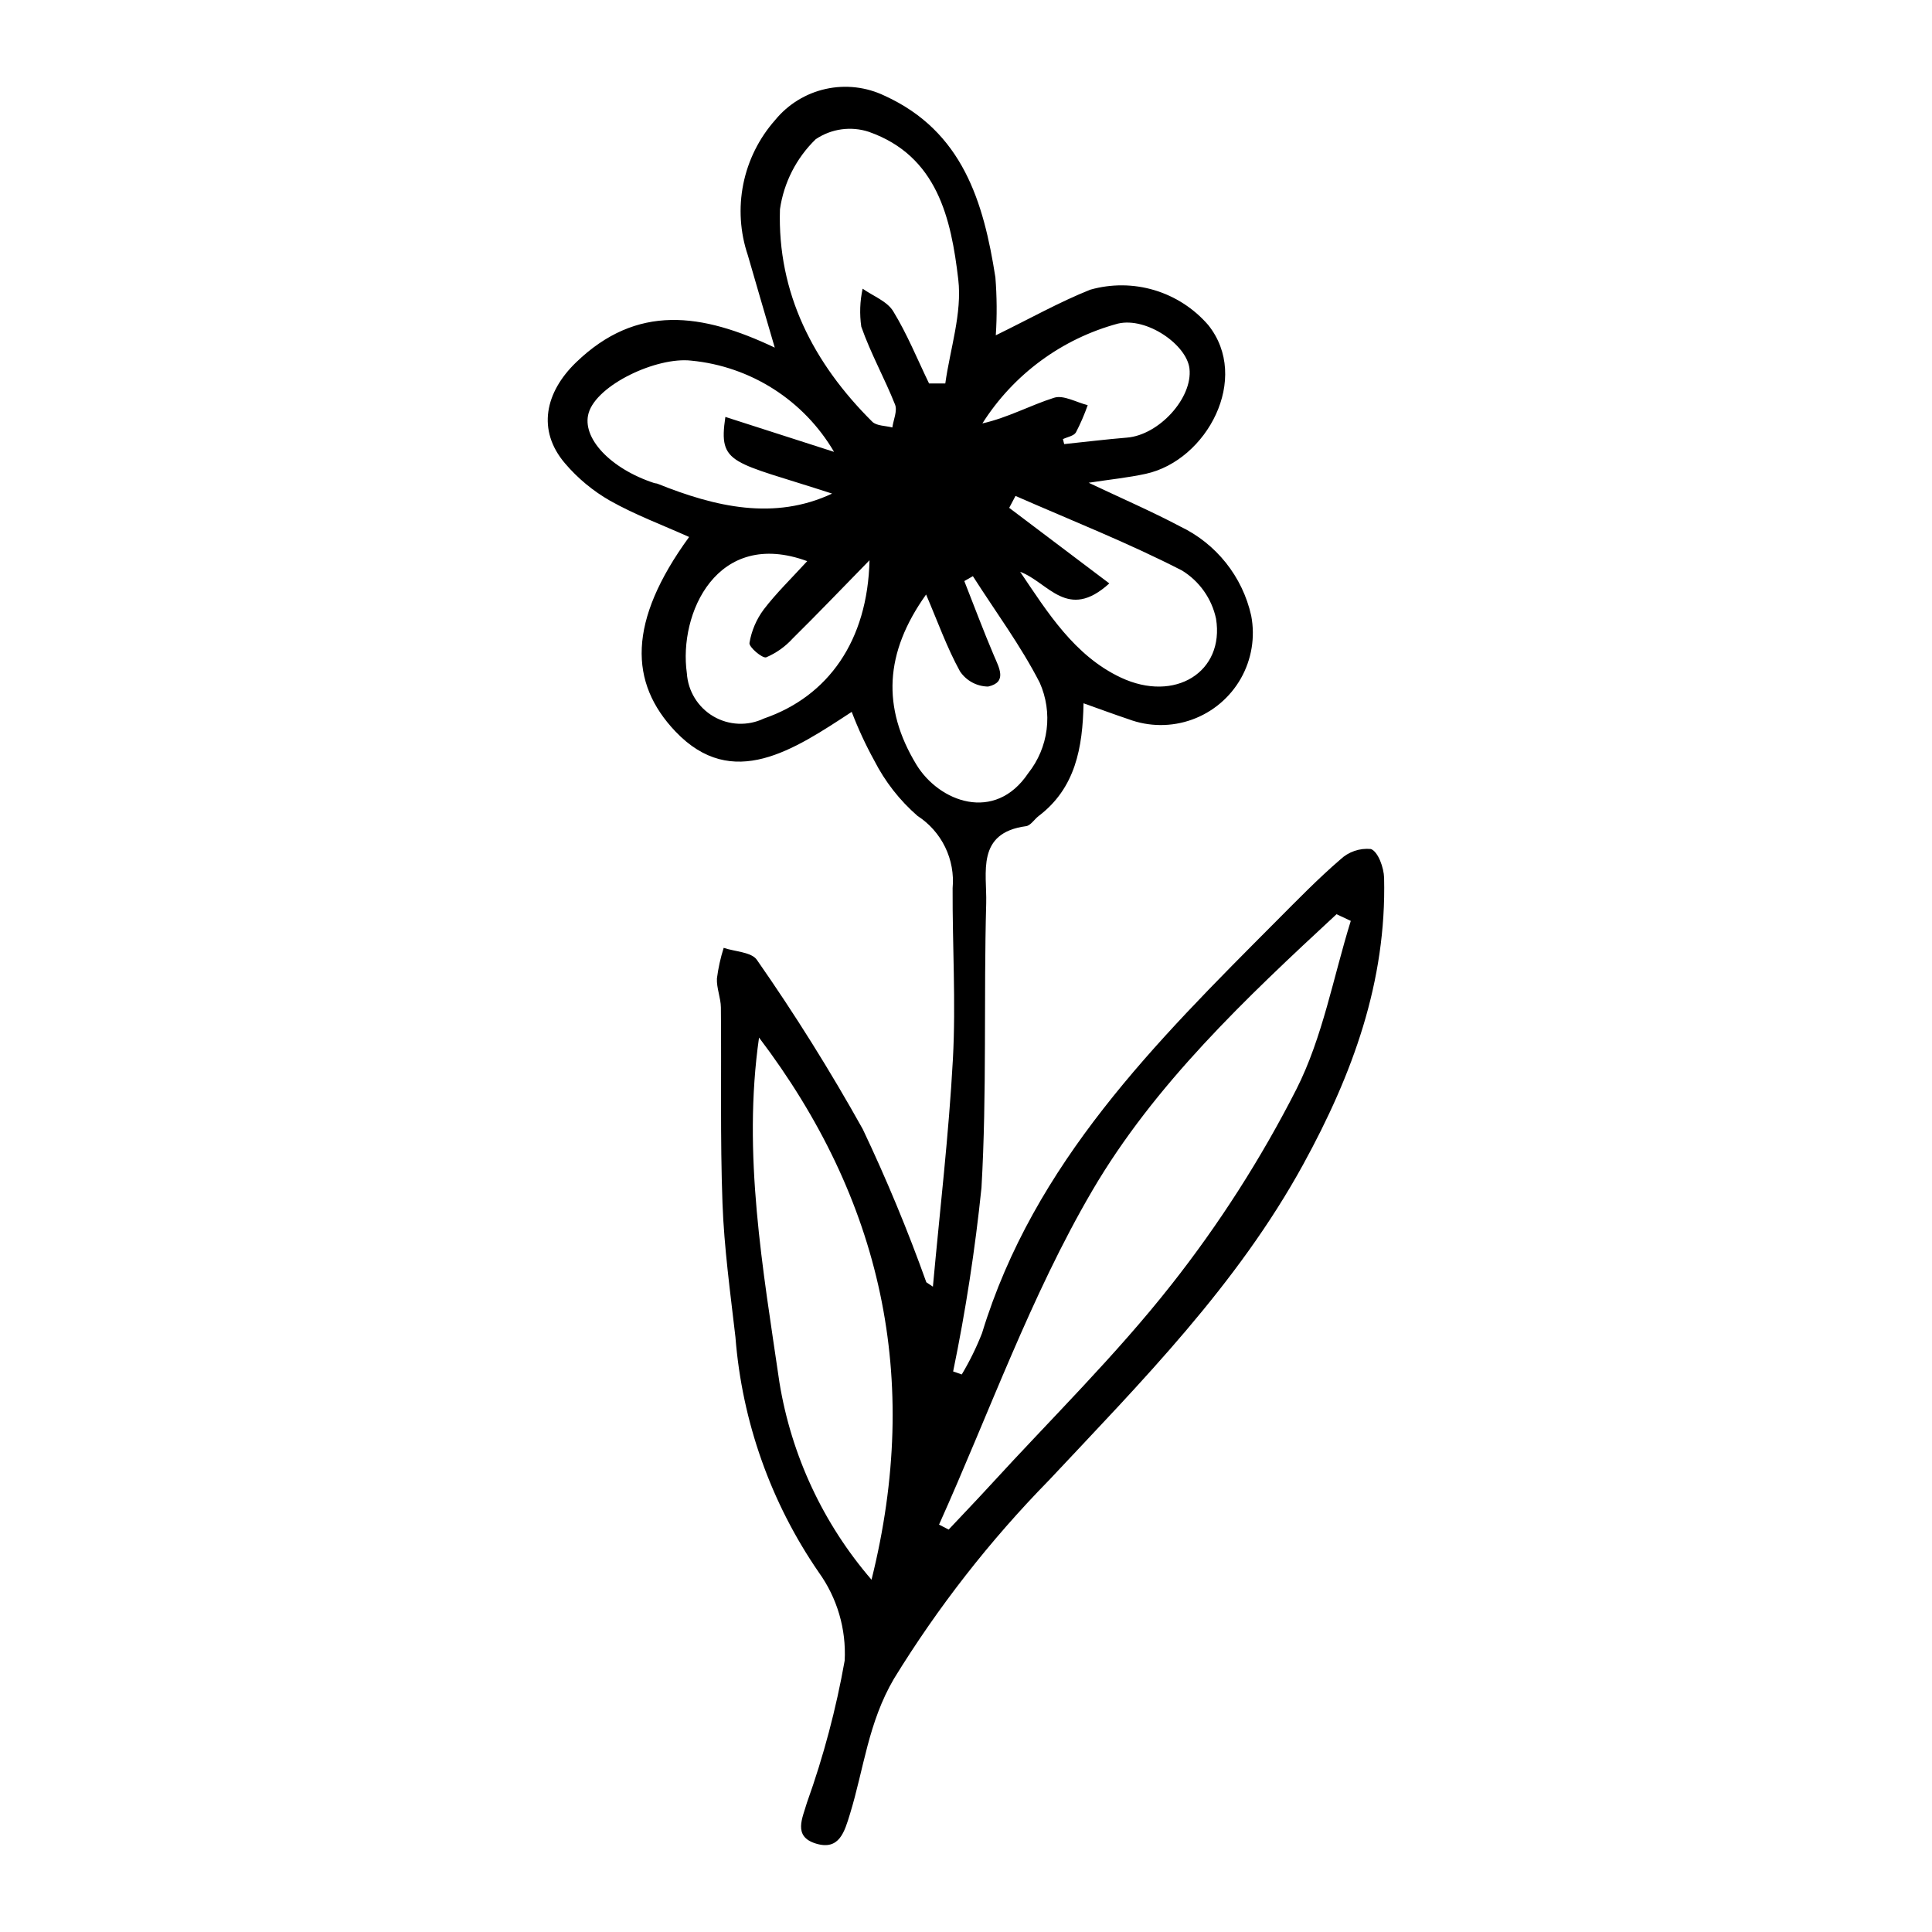 <?xml version="1.0" encoding="UTF-8"?>
<!-- The Best Svg Icon site in the world: iconSvg.co, Visit us! https://iconsvg.co -->
<svg fill="#000000" width="800px" height="800px" version="1.1" viewBox="144 144 512 512" xmlns="http://www.w3.org/2000/svg">
 <path d="m391.23 484.98c1.824-20.09 4.203-40.148 5.297-60.277 0.816-15.066-0.148-30.227-0.074-45.344 0.344-3.734-0.34-7.492-1.98-10.867-1.641-3.371-4.172-6.234-7.324-8.27-4.723-4.109-8.613-9.09-11.461-14.668-2.289-4.156-4.285-8.469-5.977-12.898-15.293 10.012-31.57 21.09-46.699 5.207-12.301-12.914-12.727-29.125 3.613-51.559-7.039-3.16-14.285-5.856-20.941-9.598l0.004 0.004c-4.527-2.59-8.574-5.945-11.957-9.914-7.516-8.809-5.234-18.883 2.941-26.77 16.113-15.551 33.301-13.09 52.648-3.902-2.68-9.176-4.93-16.809-7.129-24.449v-0.004c-2.059-6.082-2.477-12.598-1.211-18.891 1.27-6.297 4.176-12.145 8.43-16.953 3.414-4.18 8.137-7.086 13.402-8.254 5.269-1.172 10.777-0.531 15.637 1.809 20.645 9.418 26.203 28.082 29.332 48.074h0.004c0.41 5.125 0.449 10.273 0.109 15.402 9.145-4.469 16.867-8.82 25.031-12.082 5.559-1.578 11.457-1.539 16.992 0.117 5.539 1.66 10.488 4.863 14.27 9.238 11.301 14.09-0.324 35.906-16.562 39.441-4.644 1.012-9.406 1.488-15.117 2.363 8.699 4.125 16.59 7.535 24.168 11.539v0.004c9.609 4.555 16.586 13.293 18.902 23.676 1.094 5.699 0.121 11.605-2.746 16.656-2.871 5.047-7.445 8.906-12.906 10.883-5.461 1.977-11.445 1.938-16.879-0.105-3.777-1.262-7.512-2.652-11.902-4.211-0.219 11.812-2.156 22.48-11.879 29.863-1.156 0.879-2.137 2.539-3.348 2.703-13.316 1.781-10.348 12.371-10.566 20.426-0.684 25.133 0.199 50.332-1.254 75.406-1.684 16.34-4.188 32.586-7.508 48.672l2.285 0.797c2.09-3.492 3.883-7.148 5.371-10.938 13.77-45.156 45.996-77.086 77.98-109.2 5.543-5.562 11.031-11.211 16.969-16.328v0.004c2.172-2.062 5.133-3.074 8.113-2.785 1.91 0.727 3.43 4.945 3.492 7.66 0.652 27.465-8.316 51.992-21.426 75.902-17.594 32.086-42.832 57.527-67.445 83.781v-0.004c-15.594 15.918-29.352 33.539-41.016 52.527-6.836 11.648-7.977 23.871-11.656 35.836-1.453 4.719-2.816 9.766-9.031 7.867-6.152-1.879-3.559-6.734-2.359-10.91h0.004c4.375-12.227 7.711-24.801 9.977-37.59 0.434-8.336-1.98-16.57-6.848-23.352-12.73-18.477-20.355-39.988-22.102-62.359-1.359-11.812-3-23.641-3.434-35.5-0.633-17.266-0.246-34.566-0.422-51.852-0.027-2.574-1.176-5.156-1.051-7.699v-0.004c0.355-2.75 0.953-5.465 1.793-8.109 3.012 1.02 7.414 1.109 8.812 3.203 10.094 14.469 19.457 29.438 28.047 44.848 6.285 13.234 11.906 26.773 16.84 40.57zm110.74-96.934-3.777-1.77c-24.031 22.266-48.254 45.105-64.742 73.277-16.309 27.871-27.281 58.863-40.594 88.484l2.543 1.316c3.731-3.973 7.508-7.902 11.188-11.922 16.047-17.535 33.117-34.266 47.773-52.895h0.004c12.734-16.156 23.848-33.527 33.184-51.859 6.981-13.777 9.77-29.676 14.422-44.633zm-127.01 174.6c13.328-53.48 2.66-100.83-29.809-143.68-4.426 30.91 1.012 61.223 5.414 91.438v-0.004c3.16 19.332 11.602 37.41 24.395 52.242zm15.246-317.03 4.305 0.012c1.285-9.203 4.484-18.625 3.441-27.555-1.883-16.129-5.543-32.742-23.688-39.133-4.746-1.566-9.953-0.84-14.094 1.957-5.121 4.969-8.453 11.492-9.473 18.555-0.715 22.199 8.848 40.801 24.457 56.301 1.148 1.141 3.519 1.051 5.324 1.531 0.289-2.035 1.379-4.394 0.723-6.055-2.766-6.973-6.481-13.59-8.949-20.652h-0.004c-0.484-3.352-0.363-6.762 0.359-10.07 2.758 1.945 6.465 3.312 8.086 5.957 3.711 6.055 6.406 12.73 9.512 19.152zm-53.977 8.871 28.801 9.262c-8-13.664-22.074-22.656-37.836-24.176-9.148-1.055-25.027 6.402-27.203 13.887-1.91 6.574 5.742 14.738 17.398 18.559 0.273 0.09 0.586 0.066 0.852 0.172 15.414 6.199 30.984 9.781 46.273 2.617-26.586-8.656-30.207-7.453-28.285-20.32zm53.195 47.062c-11.039 15.48-11.711 29.984-2.606 45.031 6.023 9.949 20.832 15.547 29.68 2.309h0.004c2.644-3.34 4.328-7.336 4.863-11.562 0.535-4.227-0.098-8.52-1.828-12.41-5.047-9.848-11.738-18.855-17.715-28.227l-2.269 1.301c2.59 6.57 5.059 13.191 7.824 19.688 1.414 3.324 3.609 7.109-1.504 8.262l-0.004 0.004c-3-0.031-5.793-1.539-7.465-4.031-3.453-6.269-5.879-13.109-8.98-20.359zm24.926-6.016c7.25 10.734 14.383 22.23 26.652 28.012 14.387 6.781 27.551-1.5 25.258-15.59v0.004c-1.129-5.309-4.387-9.922-9.012-12.766-14.316-7.356-29.363-13.289-44.129-19.766l-1.672 3.156 26.531 20.027c-11.082 10.086-16.129-0.277-23.629-3.078zm-39.922-3.059c-7.598 7.769-13.879 14.34-20.352 20.723-1.953 2.152-4.348 3.856-7.019 5-1.012 0.348-4.621-2.723-4.441-3.812 0.539-3.215 1.832-6.254 3.777-8.863 3.359-4.398 7.391-8.289 11.523-12.812-23.93-8.797-34.145 13.934-31.891 29.719 0.305 4.734 2.938 9.012 7.027 11.414 4.094 2.402 9.109 2.617 13.395 0.57 17.051-5.871 27.492-20.621 27.98-41.938zm51.258-32.105 0.332 1.32c5.555-0.582 11.102-1.258 16.668-1.719 8.469-0.699 17.414-10.508 16.535-18.281-0.715-6.32-11.305-13.715-18.934-11.938h-0.004c-14.871 4.012-27.695 13.453-35.941 26.457 6.746-1.516 12.672-4.793 19-6.801 2.508-0.797 5.914 1.227 8.91 1.965v0.004c-0.871 2.477-1.914 4.891-3.125 7.219-0.559 0.941-2.262 1.203-3.441 1.773z"/>
</svg>